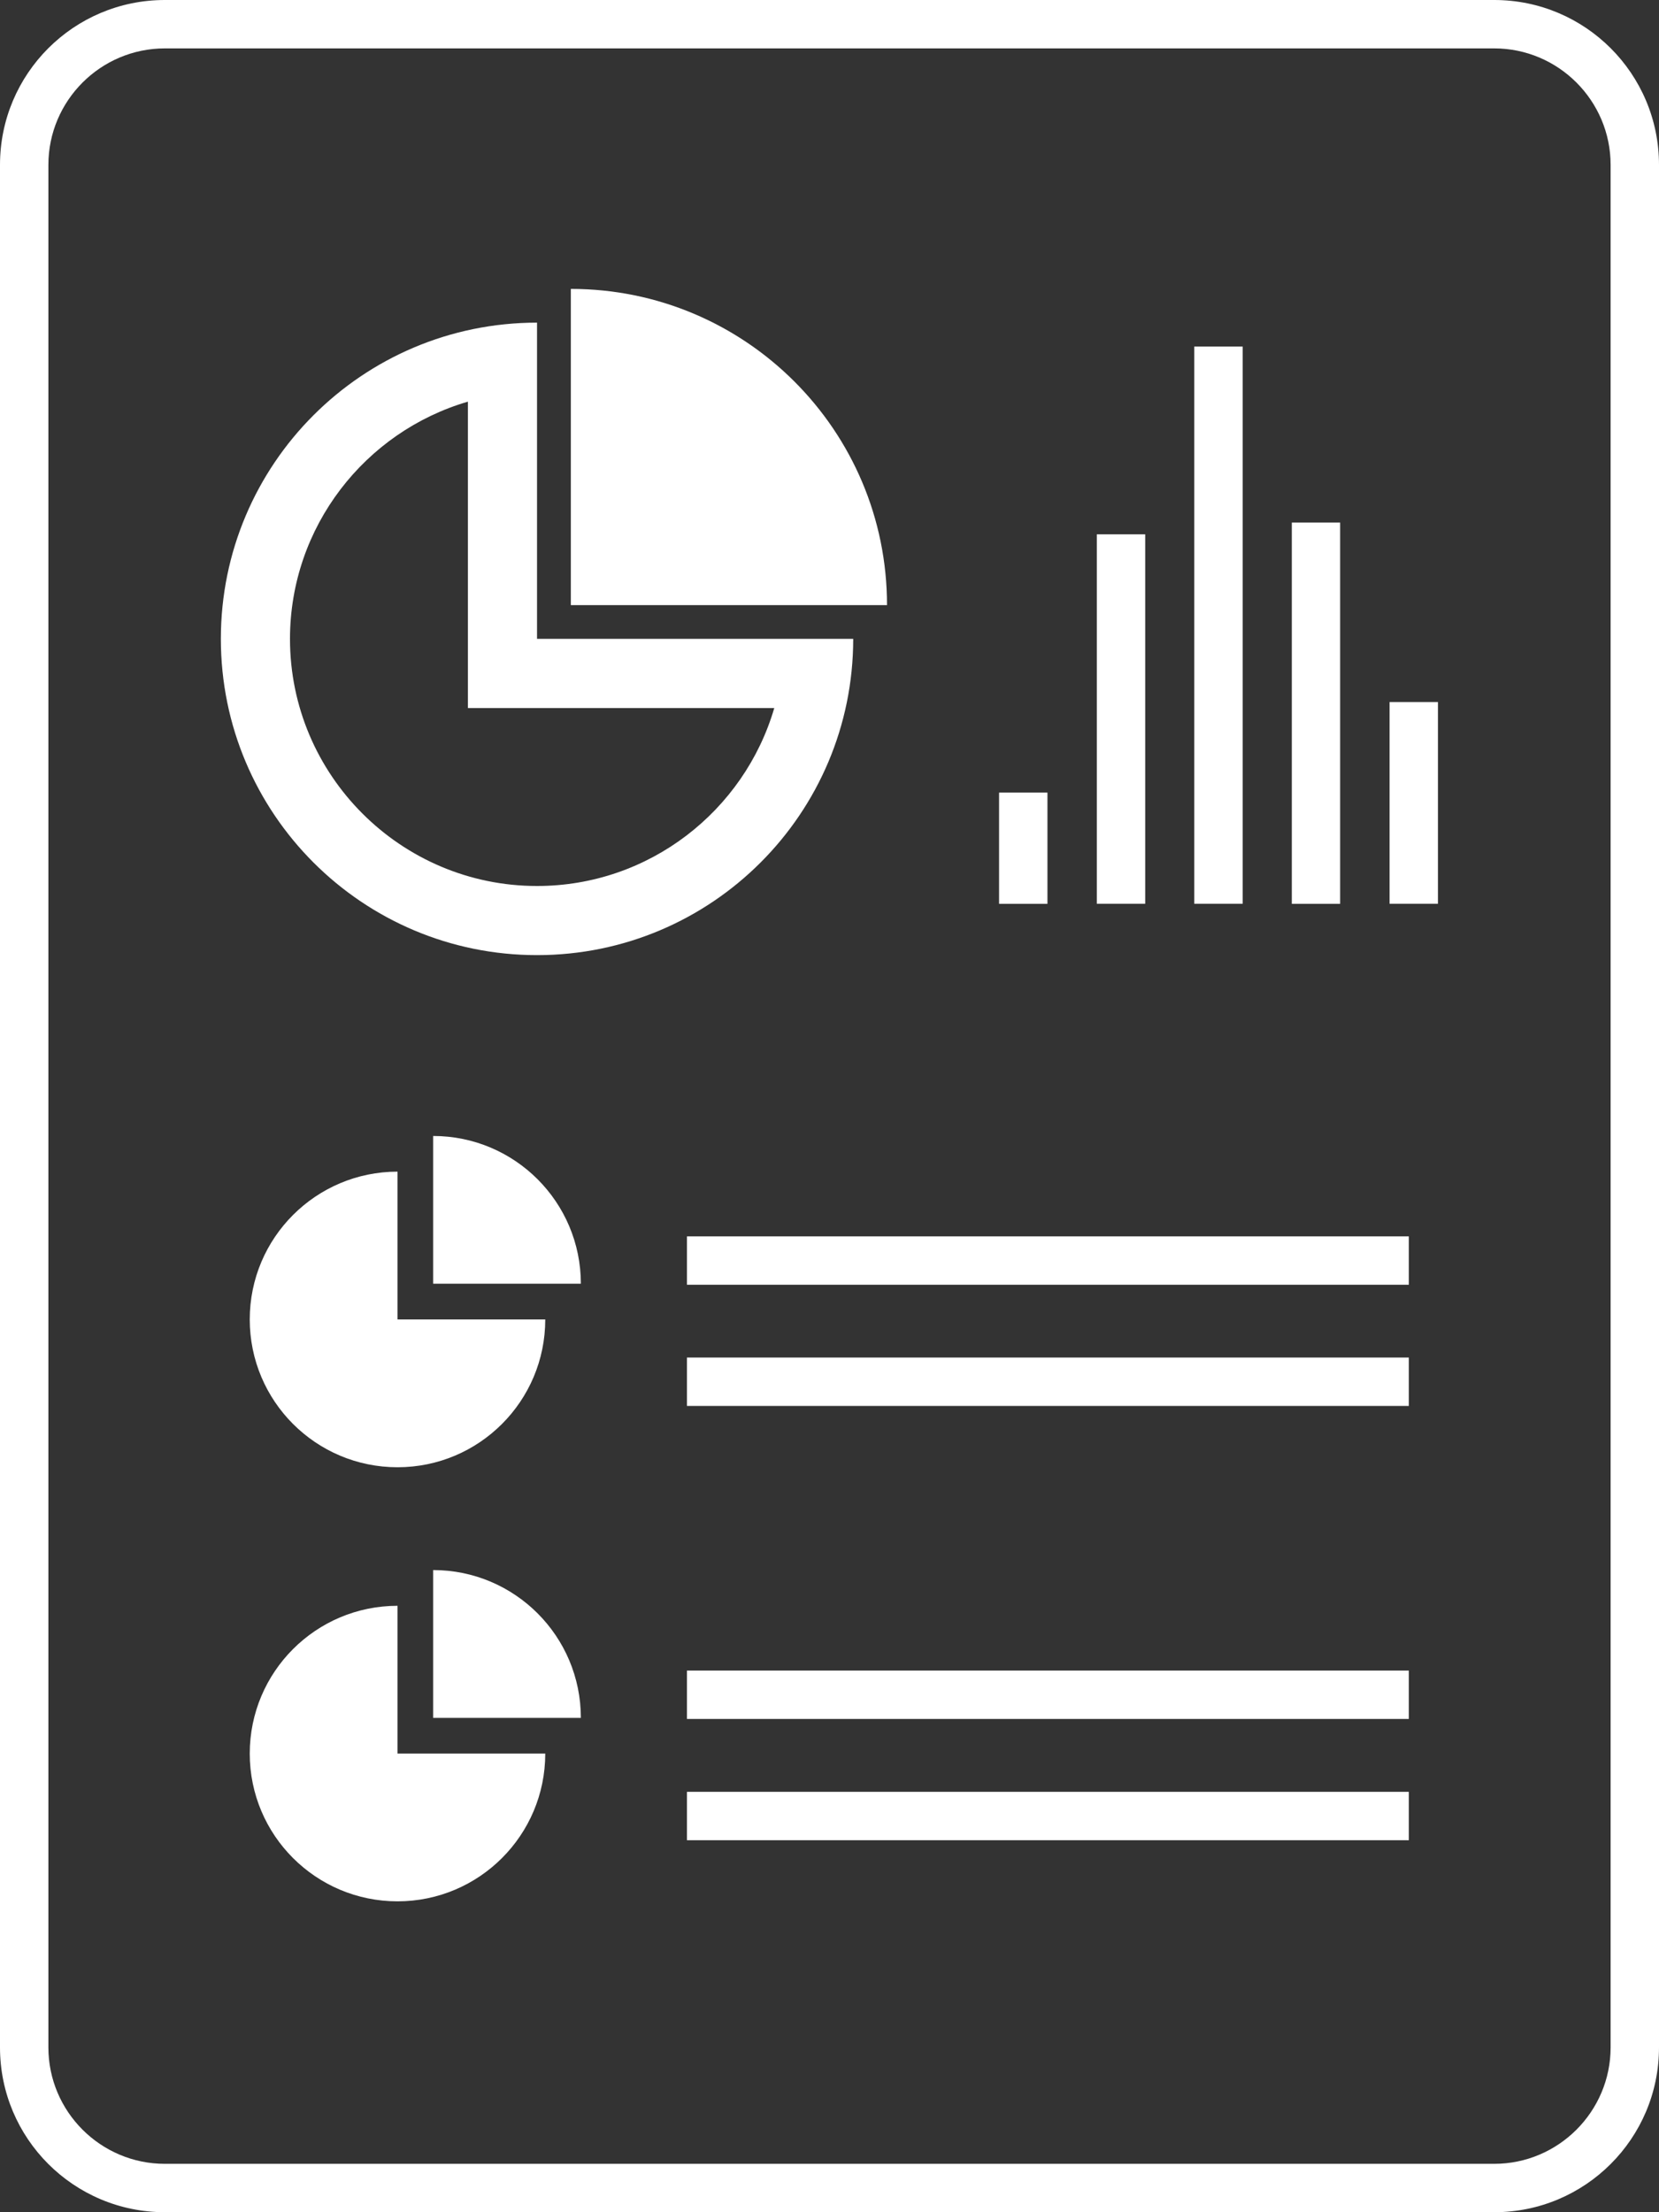 <svg width="24" height="32" viewBox="0 0 24 32" fill="none" xmlns="http://www.w3.org/2000/svg">
<rect x="0" y="0" width="24" height="32" fill="#333333" stroke="none"/>
<path d="M20.381 17.884H9.938V18.584H20.381V17.884Z" fill="white"/>
<path d="M20.381 19.637H9.938V20.337H20.381V19.637Z" fill="white"/>
<path d="M20.381 24.165H9.938V24.865H20.381V24.165Z" fill="white"/>
<path d="M20.381 25.919H9.938V26.619H20.381V25.919Z" fill="white"/>
<path d="M6.266 16.432V18.569H8.403C8.403 17.389 7.446 16.432 6.266 16.432Z" fill="white"/>
<path d="M6.266 22.711V24.849H8.403C8.403 23.668 7.446 22.711 6.266 22.711Z" fill="white"/>
<path d="M7.769 13.816C10.295 13.816 12.343 11.768 12.343 9.241H7.769V4.667C5.243 4.667 3.195 6.715 3.195 9.241C3.195 11.768 5.243 13.816 7.769 13.816ZM6.769 5.81V9.241V10.242H7.769H11.201C10.767 11.727 9.393 12.816 7.769 12.816C5.799 12.816 4.195 11.213 4.195 9.241C4.196 7.618 5.284 6.243 6.769 5.81Z" fill="white"/>
<path d="M3.613 19.086C3.613 20.267 4.57 21.224 5.751 21.224C6.931 21.224 7.888 20.267 7.888 19.086H5.751V16.948C4.571 16.948 3.613 17.905 3.613 19.086Z" fill="white"/>
<path d="M5.751 23.228C4.57 23.228 3.613 24.185 3.613 25.366C3.613 26.546 4.57 27.503 5.751 27.503C6.931 27.503 7.888 26.546 7.888 25.366H5.751V23.228Z" fill="white"/>
<path d="M8.258 4.179V8.753H12.832C12.832 6.227 10.784 4.179 8.258 4.179Z" fill="white"/>
<path d="M15.153 11.465H14.453V13.074H15.153V11.465Z" fill="white"/>
<path d="M16.567 7.729H15.867V13.073H16.567V7.729Z" fill="white"/>
<path d="M17.977 5.013H17.277V13.073H17.977V5.013Z" fill="white"/>
<path d="M19.387 7.559H18.688V13.074H19.387V7.559Z" fill="white"/>
<path d="M20.802 10.155H20.102V13.073H20.802V10.155Z" fill="white"/>
<path d="M2.385 32H21.616C22.933 32 24 30.933 24 29.616V2.385C24 1.067 22.933 0 21.616 0H2.385C1.067 0 0 1.067 0 2.385V29.616C0 30.933 1.067 32 2.385 32ZM0.7 2.385C0.7 1.456 1.456 0.7 2.385 0.7H21.616C22.544 0.7 23.3 1.456 23.3 2.385V29.616C23.3 30.544 22.544 31.3 21.616 31.3H2.385C1.456 31.3 0.7 30.544 0.7 29.616V2.385Z" fill="white"/>
</svg>

